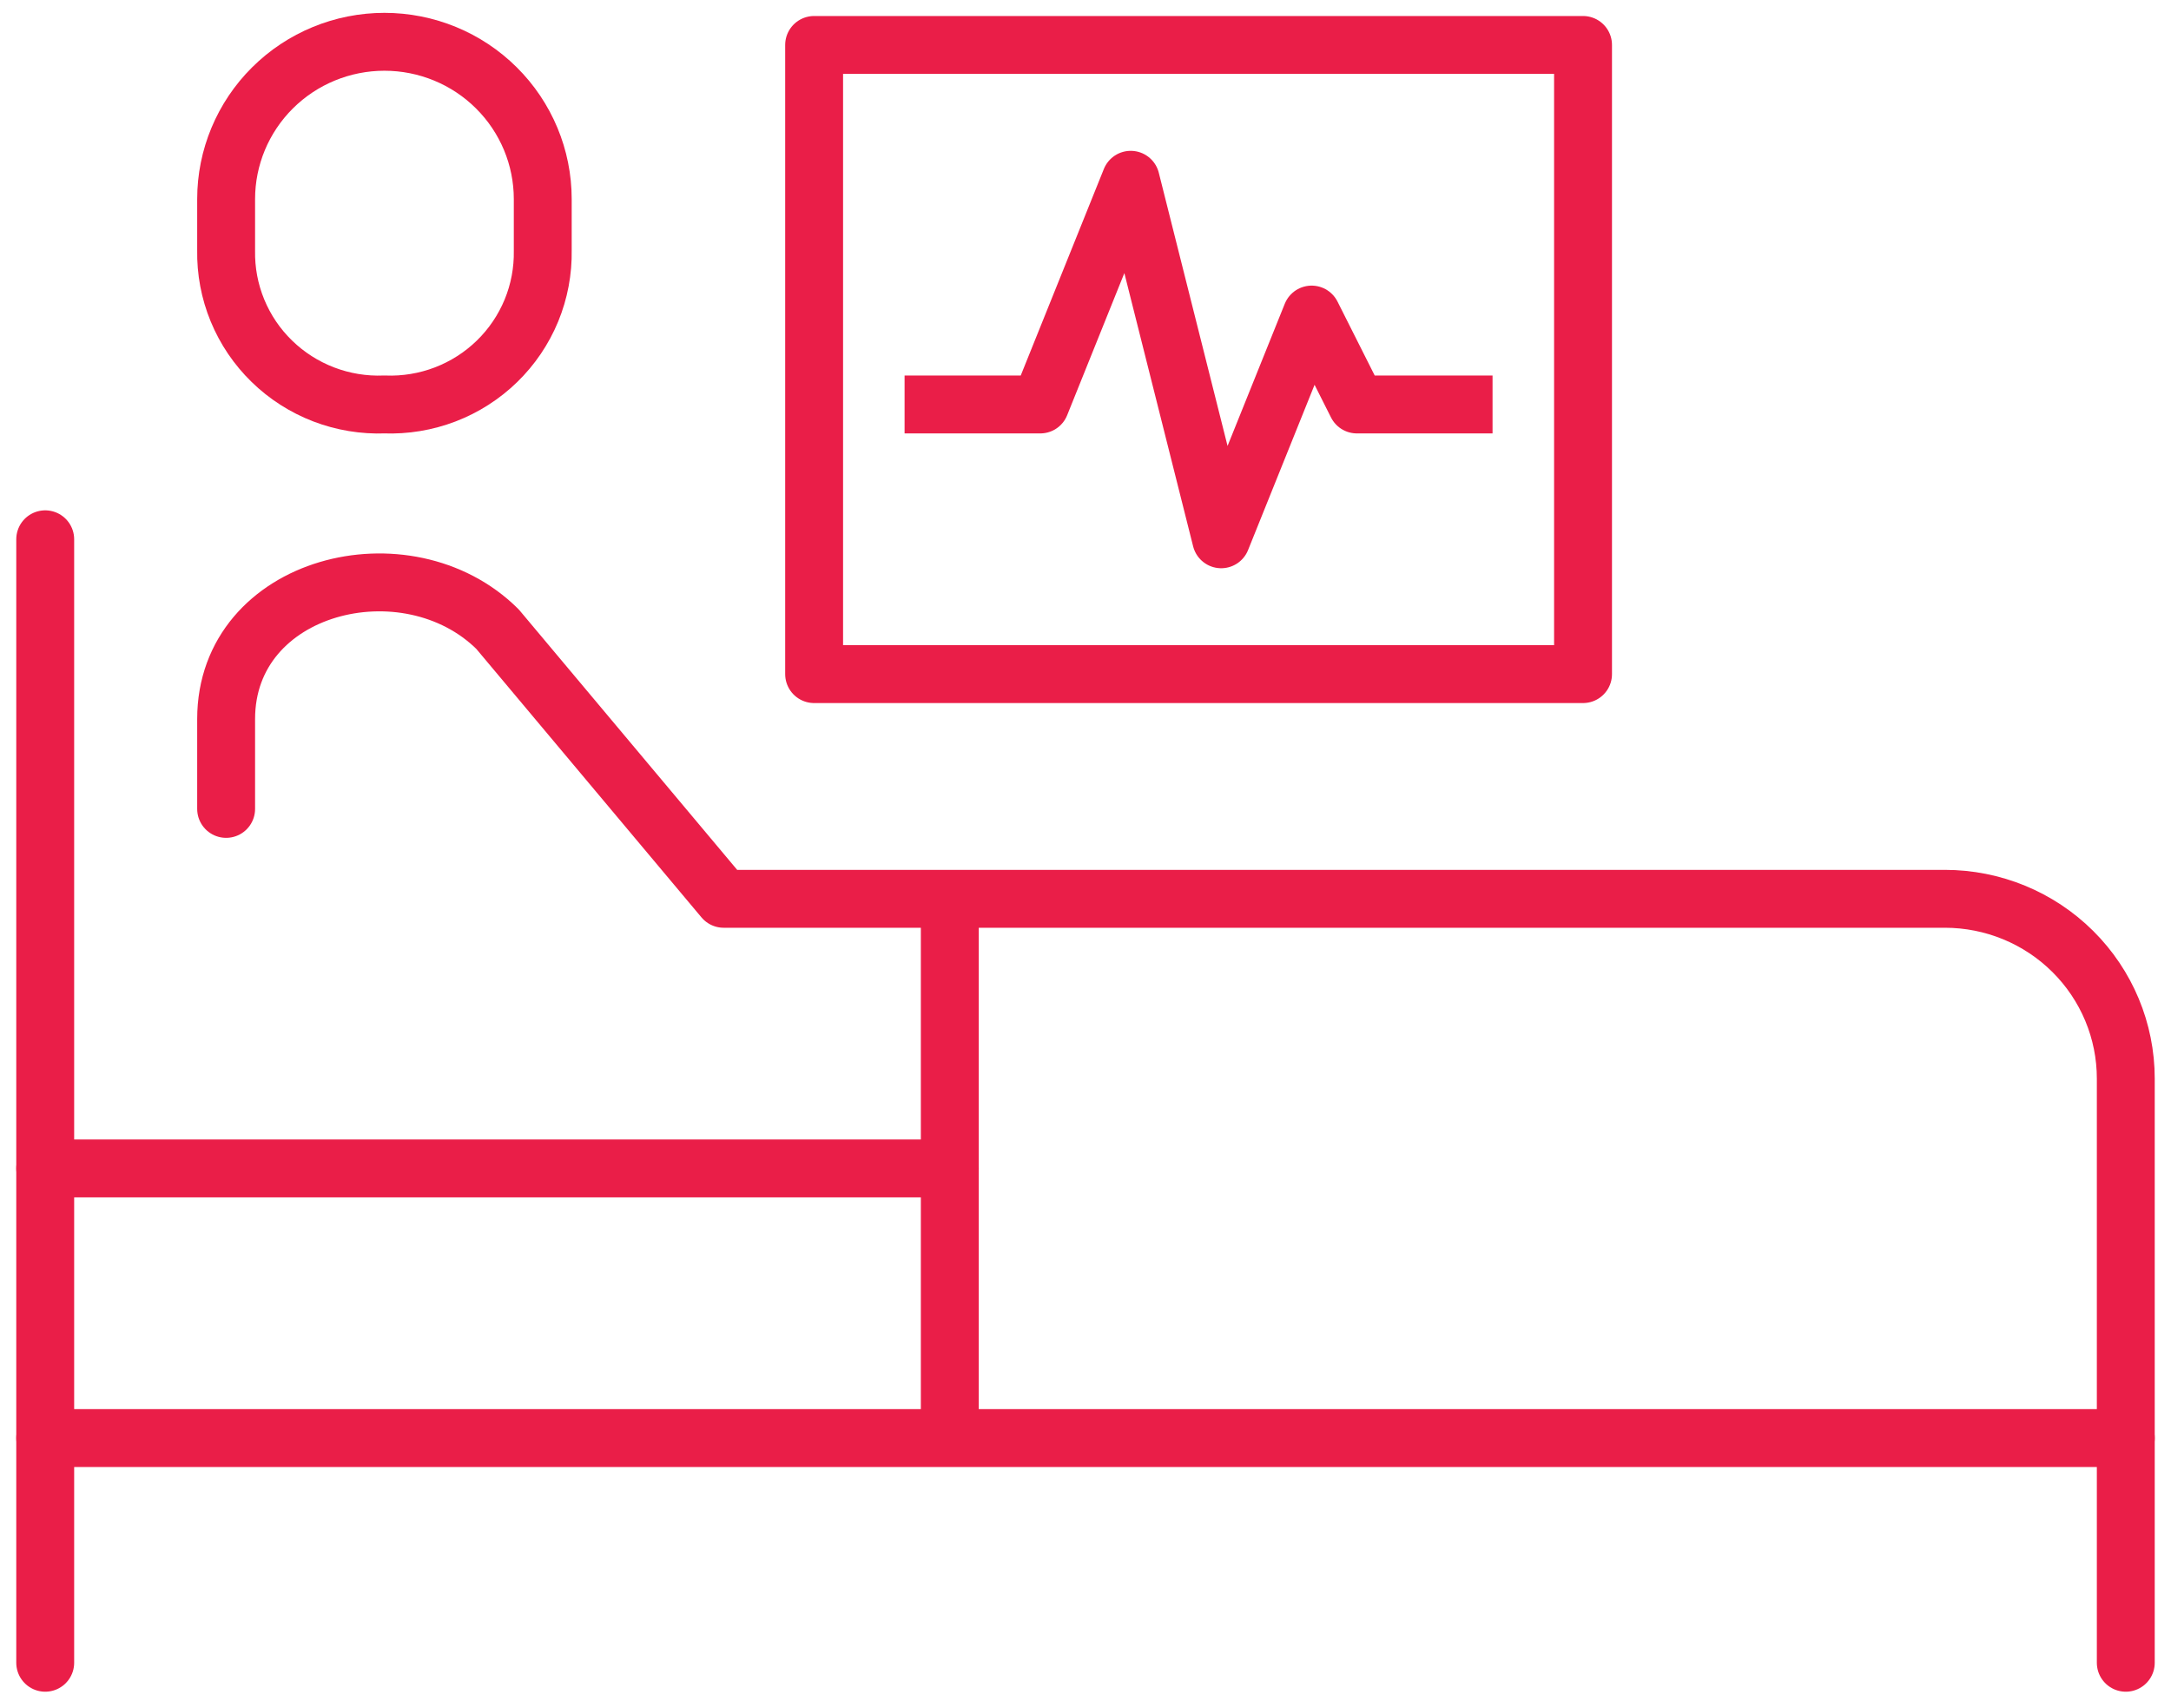 <svg width="75" height="59" viewBox="0 0 75 59" fill="none" xmlns="http://www.w3.org/2000/svg">
<path d="M32.812 31.053V49.684" stroke="#EA1E48" stroke-width="2" stroke-miterlimit="10"/>
<path d="M13.281 13.974C12.565 14.001 11.85 13.883 11.182 13.627C10.513 13.37 9.904 12.981 9.392 12.482C8.88 11.984 8.475 11.386 8.204 10.727C7.932 10.068 7.799 9.36 7.812 8.648V6.878C7.812 5.437 8.389 4.055 9.414 3.036C10.44 2.016 11.831 1.444 13.281 1.444C14.732 1.444 16.123 2.016 17.148 3.036C18.174 4.055 18.75 5.437 18.75 6.878V8.648C18.763 9.36 18.63 10.068 18.359 10.727C18.087 11.386 17.683 11.984 17.171 12.482C16.659 12.981 16.05 13.37 15.381 13.627C14.712 13.883 13.998 14.001 13.281 13.974V13.974Z" stroke="#EA1E48" stroke-width="2" stroke-miterlimit="10"/>
<path d="M1.562 18.632V57.447" stroke="#EA1E48" stroke-width="2" stroke-linecap="round" stroke-linejoin="round"/>
<path d="M1.562 49.684H73.438" stroke="#EA1E48" stroke-width="2" stroke-linecap="round" stroke-linejoin="round"/>
<path d="M1.562 40.368H32.812" stroke="#EA1E48" stroke-width="2" stroke-linecap="round" stroke-linejoin="round"/>
<path d="M7.812 27.947V24.842C7.812 20.184 14.062 18.632 17.188 21.737L25 31.053H67.188C68.845 31.053 70.435 31.707 71.607 32.872C72.779 34.036 73.438 35.616 73.438 37.263V57.447" stroke="#EA1E48" stroke-width="2" stroke-linecap="round" stroke-linejoin="round"/>
<path d="M31.25 13.974H35.938L39.062 6.211L42.188 18.632L45.312 10.868L46.875 13.974H51.562" stroke="#EA1E48" stroke-width="2" stroke-linejoin="round"/>
<path d="M54.688 1.553H28.125V23.29H54.688V1.553Z" stroke="#EA1E48" stroke-width="2" stroke-linejoin="round"/>
</svg>
